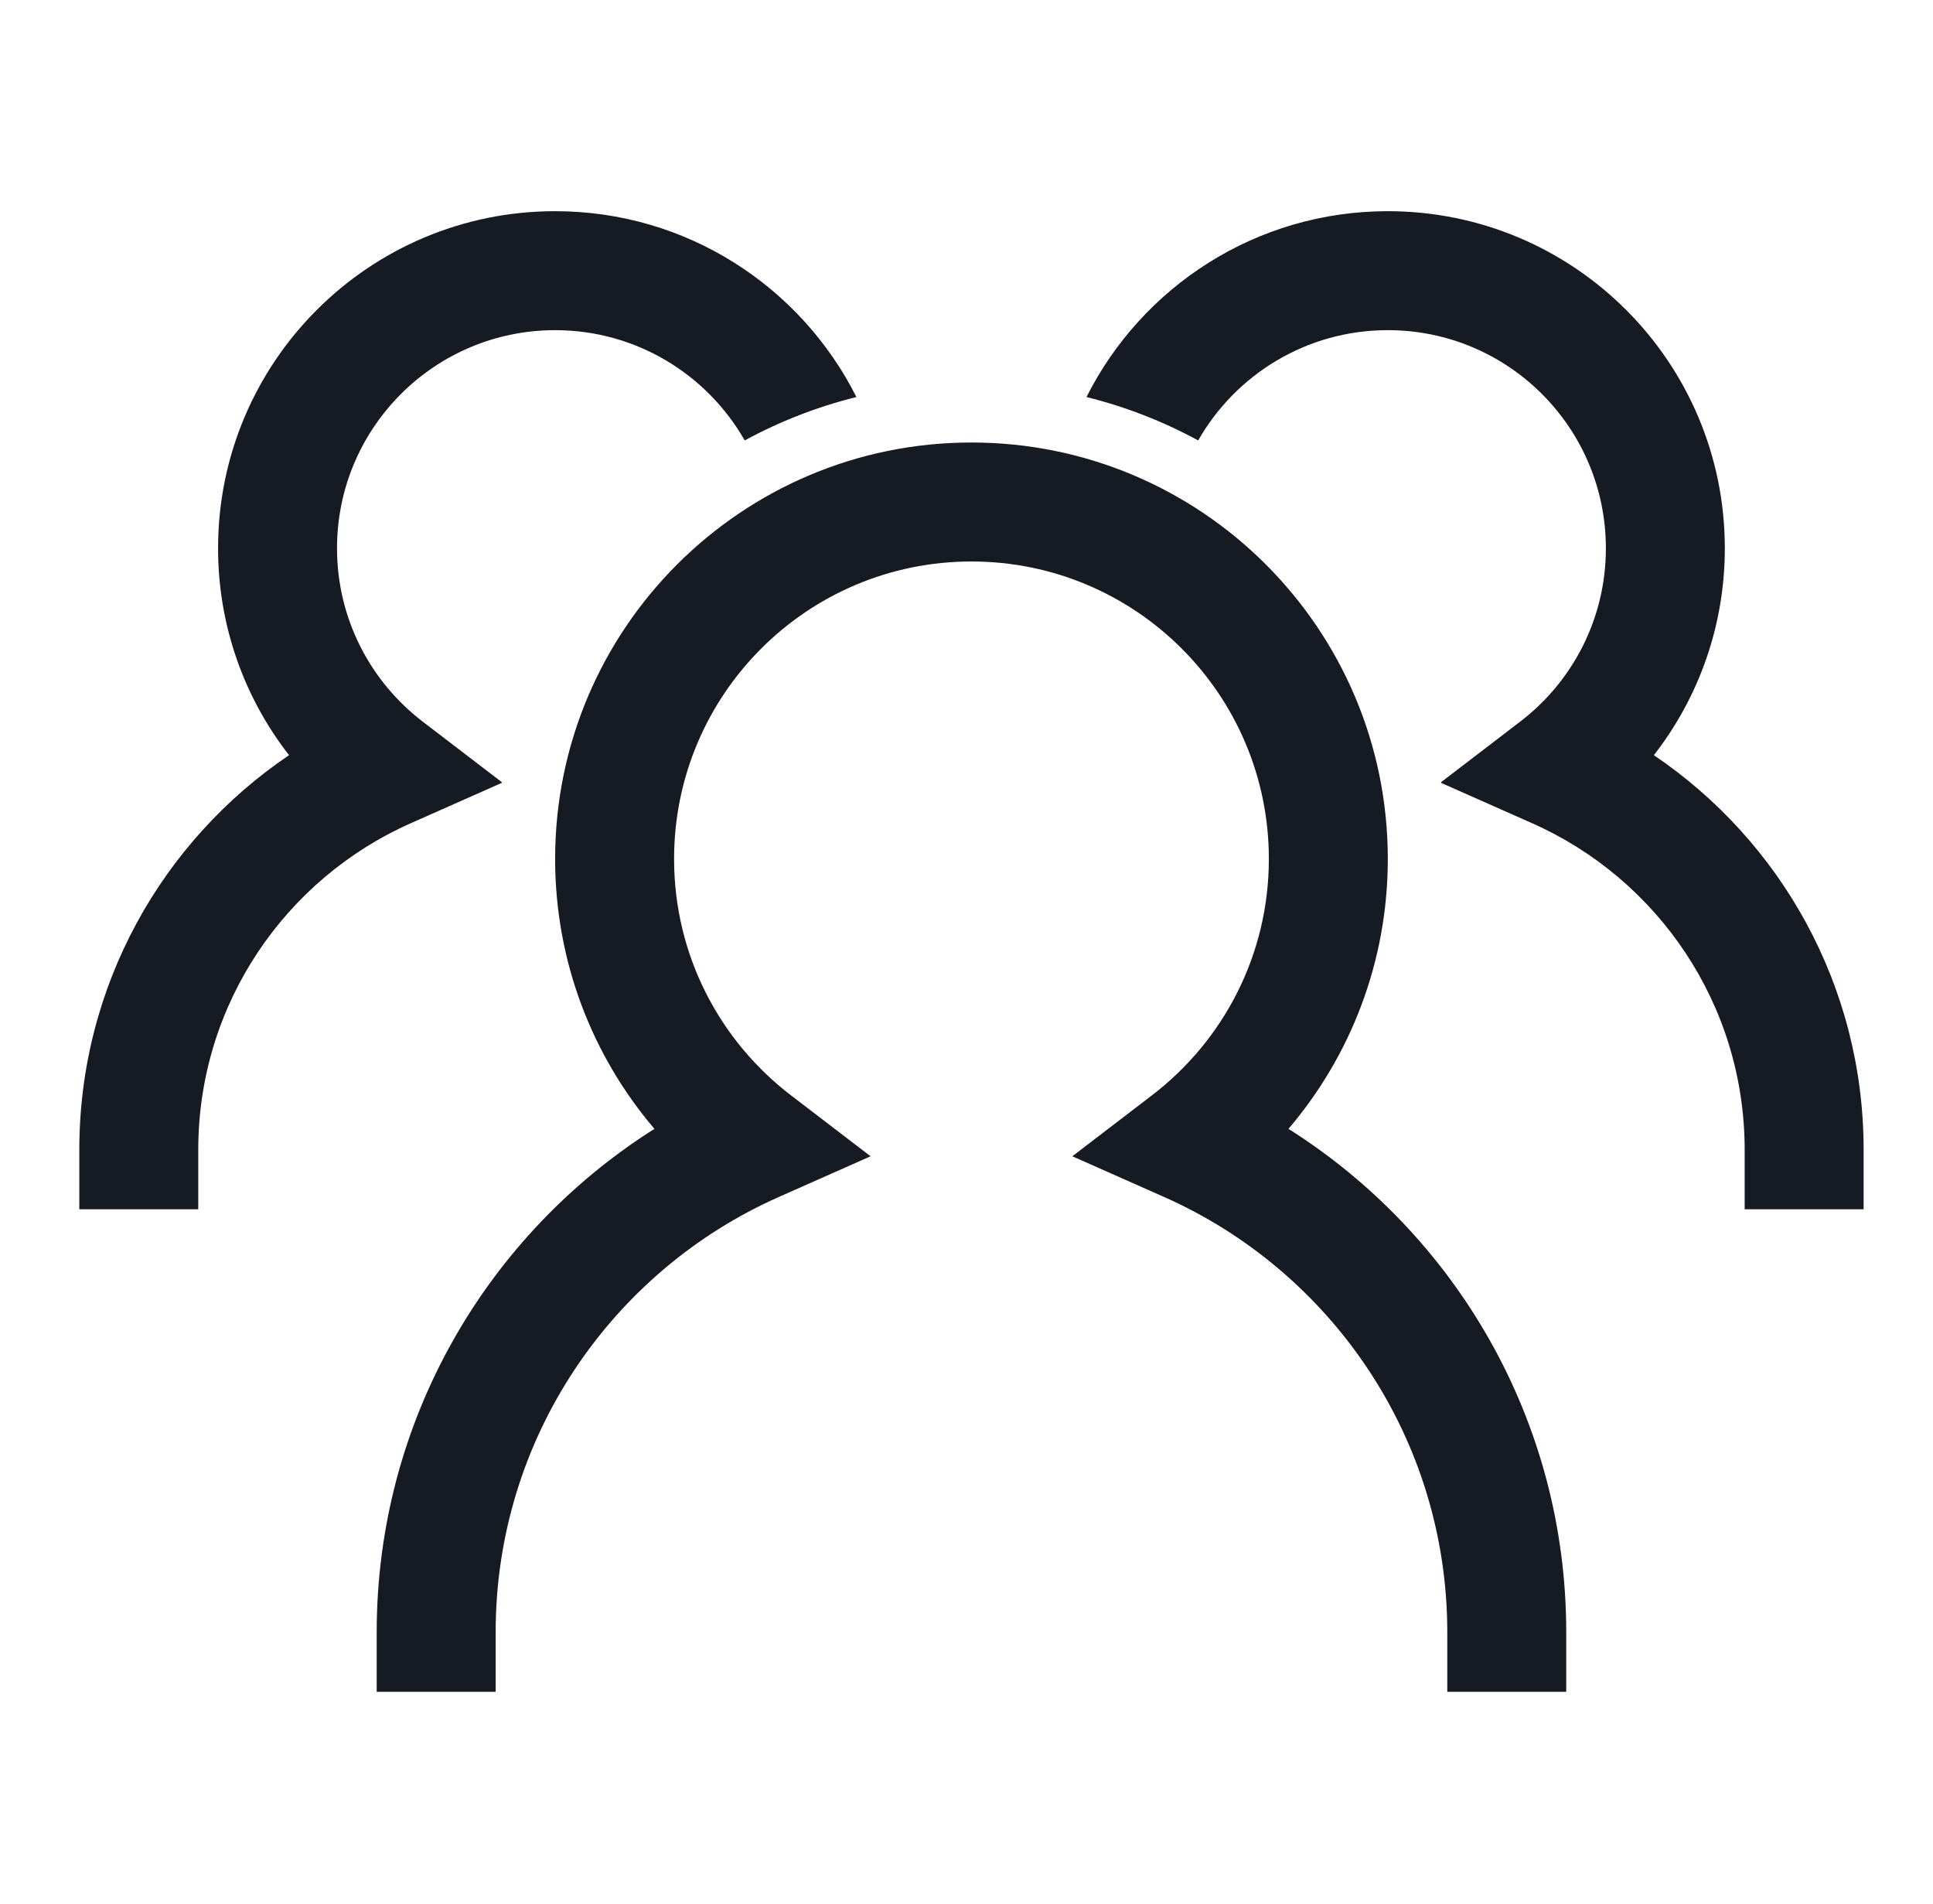 <svg width="65" height="64" viewBox="0 0 65 64" fill="none" xmlns="http://www.w3.org/2000/svg">
<g id="Icon">
<path id="Union" fill-rule="evenodd" clip-rule="evenodd" d="M11.333 18.433C11.333 14.383 14.617 11.1 18.667 11.1C21.398 11.1 23.78 12.593 25.042 14.807C26.213 14.171 27.473 13.677 28.798 13.348C26.934 9.642 23.097 7.1 18.667 7.1C12.407 7.1 7.333 12.174 7.333 18.433C7.333 21.055 8.225 23.47 9.719 25.389C5.466 28.263 2.667 33.131 2.667 38.655V40.655H6.667V38.655C6.667 33.76 9.598 29.545 13.81 27.678L16.869 26.322L16.874 26.296L14.215 24.261C12.46 22.918 11.333 20.807 11.333 18.433ZM51.118 24.261L48.459 26.296L48.464 26.322L51.523 27.678C55.735 29.545 58.667 33.76 58.667 38.655V40.655H62.667V38.655C62.667 33.131 59.867 28.263 55.614 25.389C57.108 23.47 58 21.055 58 18.433C58 12.174 52.926 7.1 46.667 7.1C42.236 7.1 38.399 9.642 36.535 13.348C37.86 13.677 39.12 14.171 40.291 14.807C41.553 12.593 43.935 11.1 46.667 11.1C50.717 11.1 54 14.383 54 18.433C54 20.807 52.874 22.918 51.118 24.261ZM22.667 28.877C22.667 23.354 27.144 18.877 32.667 18.877C38.19 18.877 42.667 23.354 42.667 28.877C42.667 32.115 41.13 34.993 38.737 36.824L36.058 38.874L39.142 40.241C44.757 42.729 48.667 48.349 48.667 54.877V56.877H52.667V54.877C52.667 47.748 48.937 41.493 43.327 37.952C45.408 35.51 46.667 32.34 46.667 28.877C46.667 21.145 40.399 14.877 32.667 14.877C24.935 14.877 18.667 21.145 18.667 28.877C18.667 32.34 19.925 35.51 22.006 37.952C16.397 41.493 12.667 47.748 12.667 54.877V56.877H16.667V54.877C16.667 48.349 20.577 42.729 26.191 40.241L29.275 38.874L26.596 36.824C24.204 34.993 22.667 32.115 22.667 28.877Z" fill="#161A23"/>
</g>
</svg>
